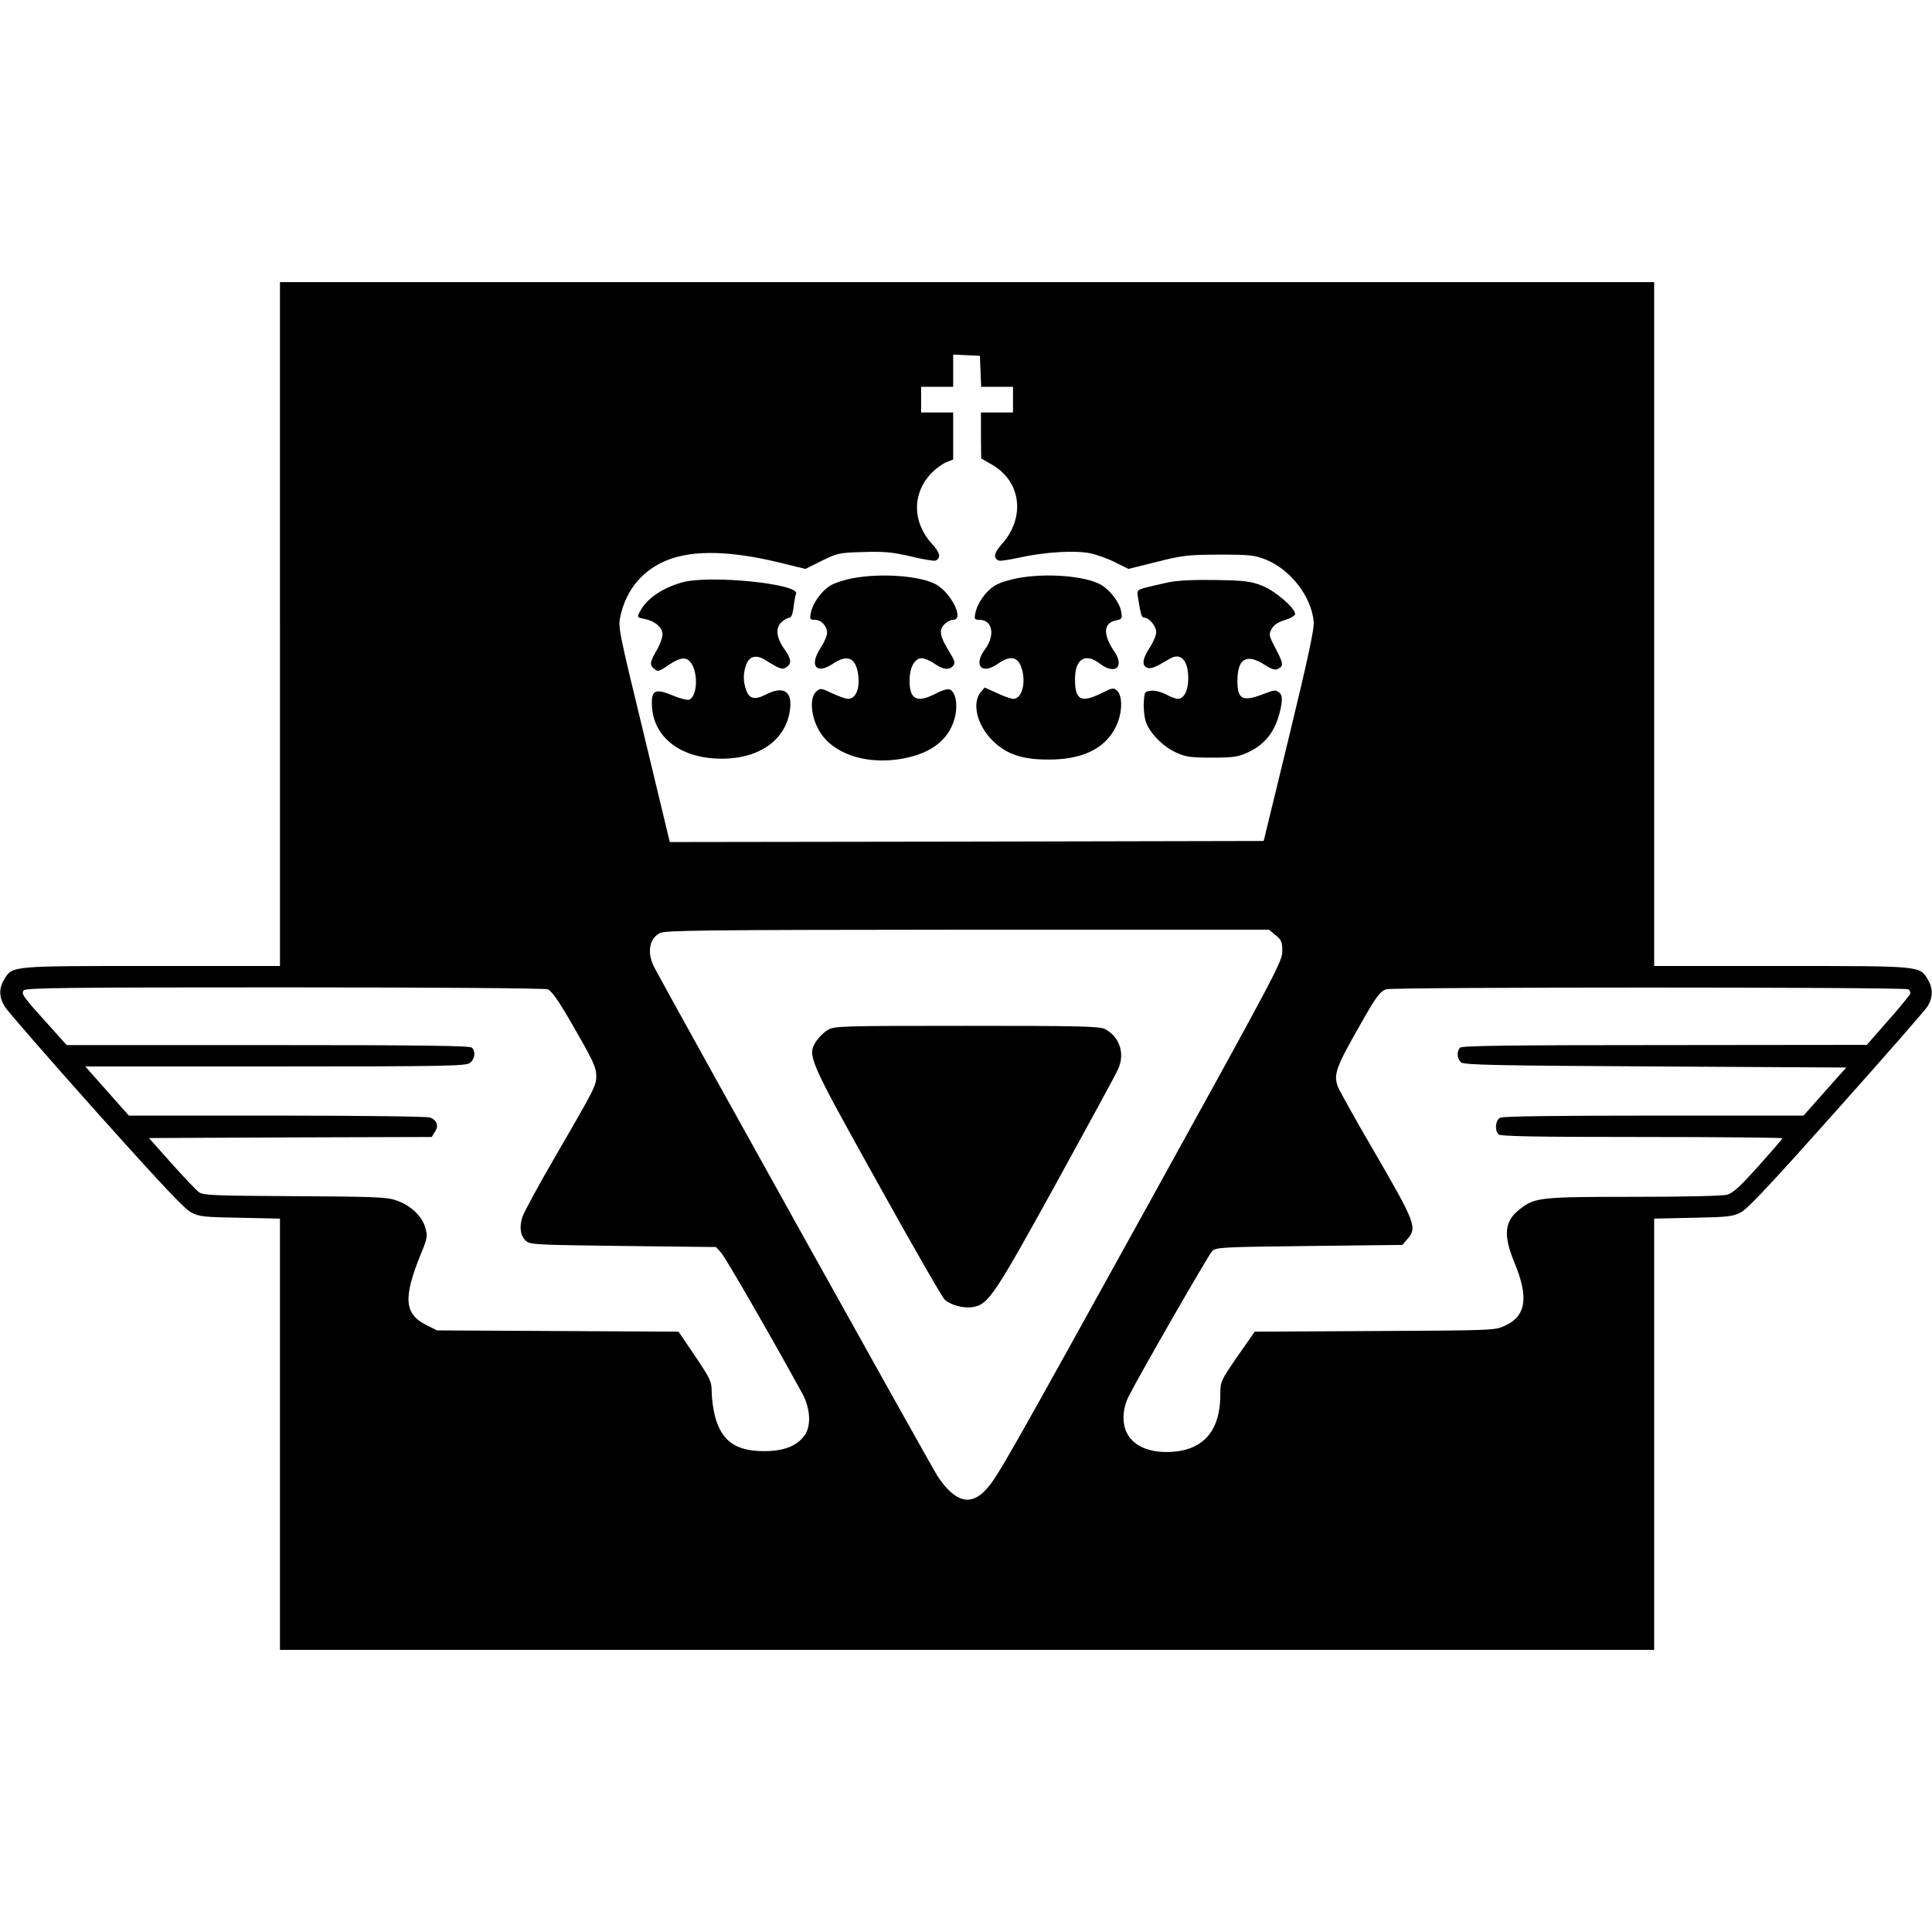 <?xml version="1.0" standalone="no"?>
<!DOCTYPE svg PUBLIC "-//W3C//DTD SVG 20010904//EN"
 "http://www.w3.org/TR/2001/REC-SVG-20010904/DTD/svg10.dtd">
<svg version="1.0" xmlns="http://www.w3.org/2000/svg"
 width="904pt" height="904pt" viewBox="0 0 904 904"
 preserveAspectRatio="xMidYMid meet">
<g transform="translate(0,904) scale(0.1,-0.1)"
fill="#000000" stroke="none">
<path d="M1310 6120 l0 -1600 -600 0 c-662 0 -651 1 -690 -62 -26 -43 -25 -84
3 -129 12 -20 203 -239 425 -488 290 -324 415 -458 445 -473 38 -21 59 -23
230 -26 l187 -4 0 -1009 0 -1009 3215 0 3215 0 0 1009 0 1009 183 4 c164 3
186 6 224 26 30 15 155 149 447 477 223 250 415 469 426 487 25 42 25 84 0
126 -39 63 -28 62 -685 62 l-595 0 0 1600 0 1600 -3215 0 -3215 0 0 -1600z
m3278 1183 l3 -73 74 0 75 0 0 -60 0 -60 -75 0 -75 0 0 -107 1 -108 52 -30
c136 -79 156 -248 43 -373 -35 -39 -40 -65 -12 -75 6 -3 50 4 96 14 116 26
261 35 332 20 32 -7 85 -26 118 -43 l60 -30 133 33 c122 31 145 33 292 34 144
0 166 -3 217 -23 117 -47 215 -174 225 -292 3 -33 -27 -172 -115 -535 l-119
-490 -1390 -3 -1389 -2 -121 503 c-121 499 -122 504 -109 558 26 113 92 197
191 246 121 60 301 61 547 2 l127 -31 76 38 c74 36 82 38 193 41 97 3 135 0
222 -20 57 -14 110 -23 117 -20 27 11 22 37 -15 77 -95 103 -95 241 0 336 18
18 47 39 65 47 l33 13 0 110 0 110 -75 0 -75 0 0 60 0 60 75 0 75 0 0 75 0 76
63 -3 62 -3 3 -72z m1381 -2639 c27 -22 31 -32 31 -76 0 -47 -34 -110 -631
-1191 -645 -1167 -701 -1266 -751 -1322 -74 -85 -149 -66 -231 58 -27 40
-1220 2183 -1323 2376 -38 70 -28 137 23 165 25 13 198 15 1440 16 l1411 0 31
-26z m-3406 -253 c17 -7 49 -51 105 -148 109 -188 122 -217 122 -258 0 -44 -8
-60 -188 -370 -80 -137 -151 -268 -158 -290 -15 -50 -9 -88 18 -112 19 -17 53
-18 454 -23 l434 -5 23 -25 c20 -20 241 -405 381 -660 38 -70 43 -153 10 -197
-35 -49 -97 -73 -188 -73 -134 0 -200 47 -231 165 -8 33 -15 83 -15 112 0 48
-5 60 -77 167 l-78 115 -565 3 -565 3 -48 24 c-106 52 -112 127 -27 335 30 73
31 82 20 122 -16 55 -70 106 -138 128 -43 15 -108 17 -474 19 -372 2 -426 4
-446 18 -13 9 -71 70 -129 135 l-106 119 661 3 662 2 15 24 c19 28 10 54 -22
67 -14 5 -318 9 -717 9 l-693 0 -102 115 -102 115 888 0 c788 0 891 2 911 16
24 17 29 53 10 72 -9 9 -235 12 -954 12 l-942 0 -79 88 c-126 139 -135 152
-122 168 10 12 201 14 1220 14 722 0 1218 -4 1232 -9z m6366 0 c7 -5 12 -14 9
-21 -2 -6 -48 -63 -103 -125 l-100 -114 -945 -1 c-722 0 -949 -3 -958 -12 -17
-17 -15 -53 5 -69 13 -12 172 -15 909 -19 l893 -5 -100 -112 -100 -113 -700 0
c-464 0 -707 -3 -720 -10 -22 -12 -26 -59 -7 -78 9 -9 172 -12 670 -12 362 0
658 -3 658 -6 0 -3 -50 -61 -111 -129 -87 -97 -119 -127 -148 -135 -21 -6
-198 -10 -437 -10 -434 0 -461 -3 -529 -55 -76 -57 -83 -122 -29 -252 68 -164
55 -251 -44 -296 -46 -22 -55 -22 -609 -25 l-562 -3 -81 -116 c-79 -115 -80
-118 -80 -178 0 -179 -87 -270 -256 -269 -85 1 -147 30 -178 83 -27 47 -25
118 6 179 56 110 372 659 389 677 19 19 36 20 455 25 l436 5 24 28 c46 54 37
76 -159 414 -86 147 -160 281 -166 296 -23 60 -11 92 112 307 66 116 83 139
112 151 27 11 2426 11 2444 0z"/>
<path d="M3993 6335 c-40 -7 -89 -23 -108 -35 -42 -26 -82 -82 -91 -128 -6
-29 -4 -32 18 -32 31 0 58 -29 58 -62 0 -13 -14 -45 -31 -71 -54 -82 -19 -125
58 -73 67 46 107 29 118 -48 10 -67 -10 -116 -47 -116 -11 0 -44 12 -74 26
-53 25 -56 25 -75 8 -30 -27 -26 -108 9 -174 62 -121 240 -177 422 -134 124
29 198 95 220 196 12 58 0 112 -27 122 -9 4 -38 -5 -64 -19 -88 -46 -123 -29
-123 60 0 61 23 105 57 105 12 0 39 -11 59 -25 42 -29 70 -32 88 -10 11 13 7
24 -19 67 -43 69 -49 100 -22 127 12 12 30 21 41 21 54 0 -10 128 -83 167 -76
39 -252 52 -384 28z"/>
<path d="M4763 6335 c-40 -7 -89 -23 -108 -35 -42 -26 -82 -82 -91 -128 -6
-29 -4 -32 18 -32 62 0 76 -72 27 -138 -56 -76 -16 -121 60 -68 54 38 88 35
107 -9 28 -69 9 -155 -35 -155 -10 0 -45 12 -76 27 l-58 26 -19 -23 c-41 -51
-16 -153 55 -224 66 -66 142 -91 267 -90 154 0 259 51 309 149 32 61 36 145 9
172 -17 16 -21 16 -73 -10 -97 -48 -125 -33 -125 65 0 95 48 125 116 73 72
-55 118 -16 67 58 -53 78 -50 132 8 144 29 6 31 8 25 41 -6 41 -50 99 -93 125
-73 42 -253 57 -390 32z"/>
<path d="M3192 6315 c-95 -27 -166 -76 -198 -137 -14 -27 -13 -27 21 -34 49
-9 85 -40 85 -72 0 -15 -11 -45 -23 -67 -35 -61 -38 -73 -21 -90 21 -20 24
-20 75 15 54 36 83 38 104 6 33 -51 27 -156 -11 -170 -8 -3 -44 6 -79 21 -76
31 -95 24 -95 -36 0 -157 131 -261 327 -261 180 0 304 91 320 234 10 84 -34
108 -116 65 -49 -25 -76 -19 -90 23 -14 39 -14 77 0 117 15 41 48 50 91 22 64
-40 79 -46 96 -34 28 17 25 40 -8 86 -39 55 -43 102 -10 129 12 10 28 18 35
18 7 0 15 19 18 48 3 26 8 54 12 64 18 46 -405 89 -533 53z"/>
<path d="M5470 6316 c-36 -8 -84 -19 -108 -25 -42 -12 -43 -12 -37 -49 13 -80
17 -92 29 -92 23 0 56 -40 56 -68 0 -15 -14 -47 -30 -72 -35 -52 -39 -86 -10
-95 17 -5 35 2 104 43 51 30 86 -7 86 -93 0 -55 -20 -95 -48 -95 -10 0 -35 9
-56 21 -22 11 -51 19 -70 17 -30 -3 -31 -5 -34 -53 -2 -27 2 -67 8 -88 16 -53
80 -120 143 -148 45 -21 68 -24 167 -24 100 0 122 3 168 24 90 41 139 112 158
226 4 32 2 44 -11 55 -15 12 -23 12 -64 -4 -107 -42 -131 -31 -131 58 0 104
42 129 125 77 37 -24 52 -28 66 -20 26 13 24 25 -13 96 -31 59 -32 64 -18 90
11 20 30 32 63 42 26 8 47 21 47 28 0 28 -95 110 -156 133 -51 20 -80 24 -214
26 -102 2 -177 -2 -220 -10z"/>
<path d="M3872 4220 c-18 -11 -41 -34 -53 -52 -42 -68 -39 -76 285 -658 163
-294 306 -543 317 -552 32 -27 92 -42 135 -33 69 12 101 61 387 580 148 270
279 509 289 533 33 73 6 152 -62 187 -25 13 -121 15 -647 15 -599 0 -619 -1
-651 -20z"/>
</g>
</svg>
